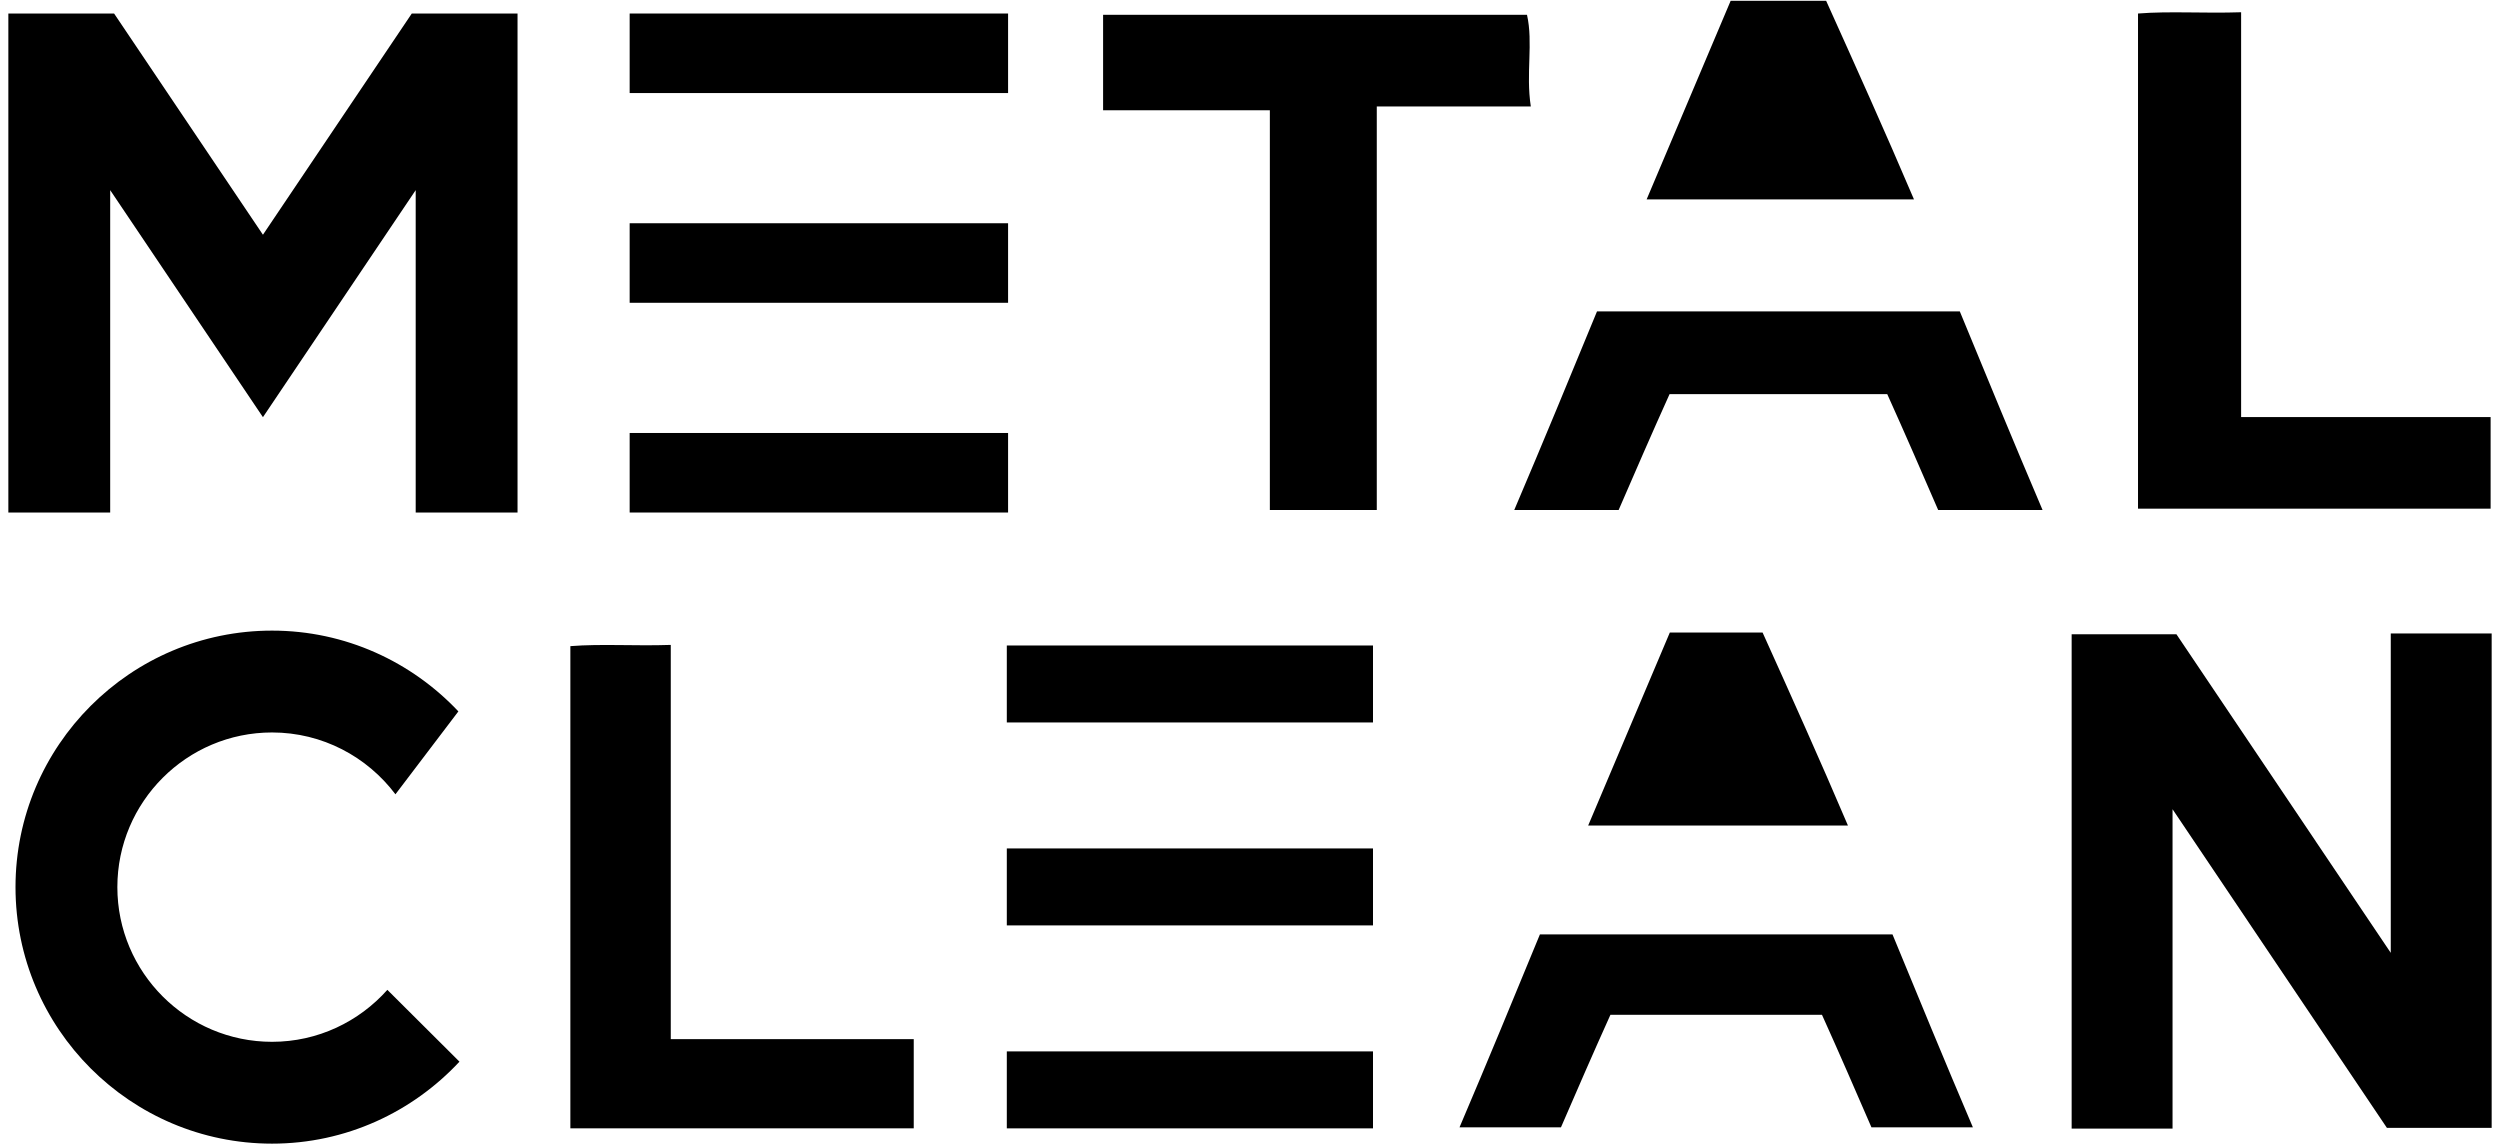 <?xml version="1.0" encoding="UTF-8"?> <!-- Generator: Adobe Illustrator 22.0.0, SVG Export Plug-In . SVG Version: 6.00 Build 0) --> <svg xmlns="http://www.w3.org/2000/svg" xmlns:xlink="http://www.w3.org/1999/xlink" id="Слой_1" x="0px" y="0px" viewBox="0 0 196.393 89.904" style="enable-background:new 0 0 196.393 89.904;" xml:space="preserve"> <path d="M143.456,0.062c-2.5,0-5,0-7.5,0c-2.2,5.2-4.4,10.4-6.6,15.6 c7.1,0,13.9,0,21,0C148.056,10.262,145.756,5.162,143.456,0.062z"></path> <path d="M99.756,40.062c2.9,0,5.5,0,8.4,0c0-10.6,0-21.1,0-31.7 c4.1,0,8,0,12.1,0c-0.4-2.6,0.2-5-0.3-7.2c-11.3,0-22.3,0-33.3,0 c0,2.4,0,4.7,0,7.5c4.6,0,8.7,0,13.1,0 C99.756,19.262,99.756,29.762,99.756,40.062z"></path> <path d="M195.656,32.762c-6.5,0-12.8,0-19.6,0c0-10.9,0-21.2,0-31.8 c-2.9,0.1-5.6-0.1-8.1,0.1c0,13.2,0,26.1,0,38.9 c9.4,0,18.6,0,27.7,0C195.656,37.462,195.656,35.162,195.656,32.762z"></path> <path d="M52.694,50.662c-2.824,0.097-5.453-0.097-7.888,0.097 c0,12.855,0,25.417,0,37.882c9.154,0,18.113,0,26.975,0c0-2.435,0-4.674,0-7.012 c-6.33,0-12.465,0-19.087,0C52.694,71.015,52.694,60.985,52.694,50.662z"></path> <path d="M149.064,24.462v-0h-3.178h-7.939h-12.491 c-2.1,5.1-4.2,10.2-6.5,15.6h8.2c1.3-3,2.6-6,4-9.1h8.19h4.37 c1.48,0,2.989,0,4.54,0c1.4,3.1,2.7,6.1,4,9.1h8.2 c-2.3-5.4-4.4-10.5-6.5-15.6C152.311,24.462,150.683,24.462,149.064,24.462z"></path> <path d="M138.464,49.691c-2.429,0-4.859,0-7.288,0 c-2.138,5.053-4.276,10.107-6.414,15.16c6.9,0,13.508,0,20.407,0 C142.934,59.603,140.699,54.647,138.464,49.691z"></path> <path d="M143.914,73.402v-0h-3.089h-7.715H120.972 c-2.041,4.956-4.081,9.912-6.317,15.16h7.969 c1.263-2.915,2.527-5.831,3.887-8.843h7.959h4.247 c1.439,0,2.905,0,4.412,0c1.36,3.013,2.624,5.928,3.887,8.843h7.969 c-2.235-5.248-4.276-10.204-6.317-15.16 C147.069,73.402,145.488,73.402,143.914,73.402z"></path> <polygon points="32.656,1.062 32.349,1.062 32.279,1.166 26.966,9.062 20.656,18.441 14.345,9.062 9.033,1.166 8.962,1.062 8.656,1.062 0.656,1.062 0.656,9.062 0.656,40.262 8.656,40.262 8.656,14.937 15.835,25.607 20.656,32.772 25.477,25.607 32.656,14.937 32.656,40.262 40.656,40.262 40.656,1.062 39.856,1.062 "></polygon> <polygon points="187.812,49.762 187.812,74.853 181.905,66.075 181.906,66.072 176.306,57.75 171.042,49.927 170.973,49.824 162.743,49.824 162.743,88.662 170.669,88.662 170.669,63.57 176.575,72.348 176.575,72.351 182.175,80.674 187.438,88.497 187.508,88.6 195.738,88.6 195.738,49.762 "></polygon> <path d="M21.37,81.842c-6.7,0-12.151-5.451-12.151-12.151 s5.451-12.151,12.151-12.151c3.962,0,7.476,1.914,9.695,4.857l4.944-6.512 c-3.677-3.897-8.872-6.346-14.64-6.346c-11.111,0-20.151,9.04-20.151,20.151 s9.04,20.151,20.151,20.151c5.813,0,11.044-2.489,14.725-6.44l-5.664-5.643 C28.204,80.257,24.973,81.842,21.37,81.842z"></path> <rect x="49.464" y="1.062" width="29.728" height="6.248"></rect> <rect x="49.464" y="17.538" width="29.728" height="6.248"></rect> <rect x="49.464" y="34.014" width="29.728" height="6.248"></rect> <rect x="79.092" y="50.708" width="28.767" height="6.046"></rect> <rect x="79.092" y="66.651" width="28.767" height="6.046"></rect> <rect x="79.092" y="82.595" width="28.767" height="6.046"></rect> </svg> 